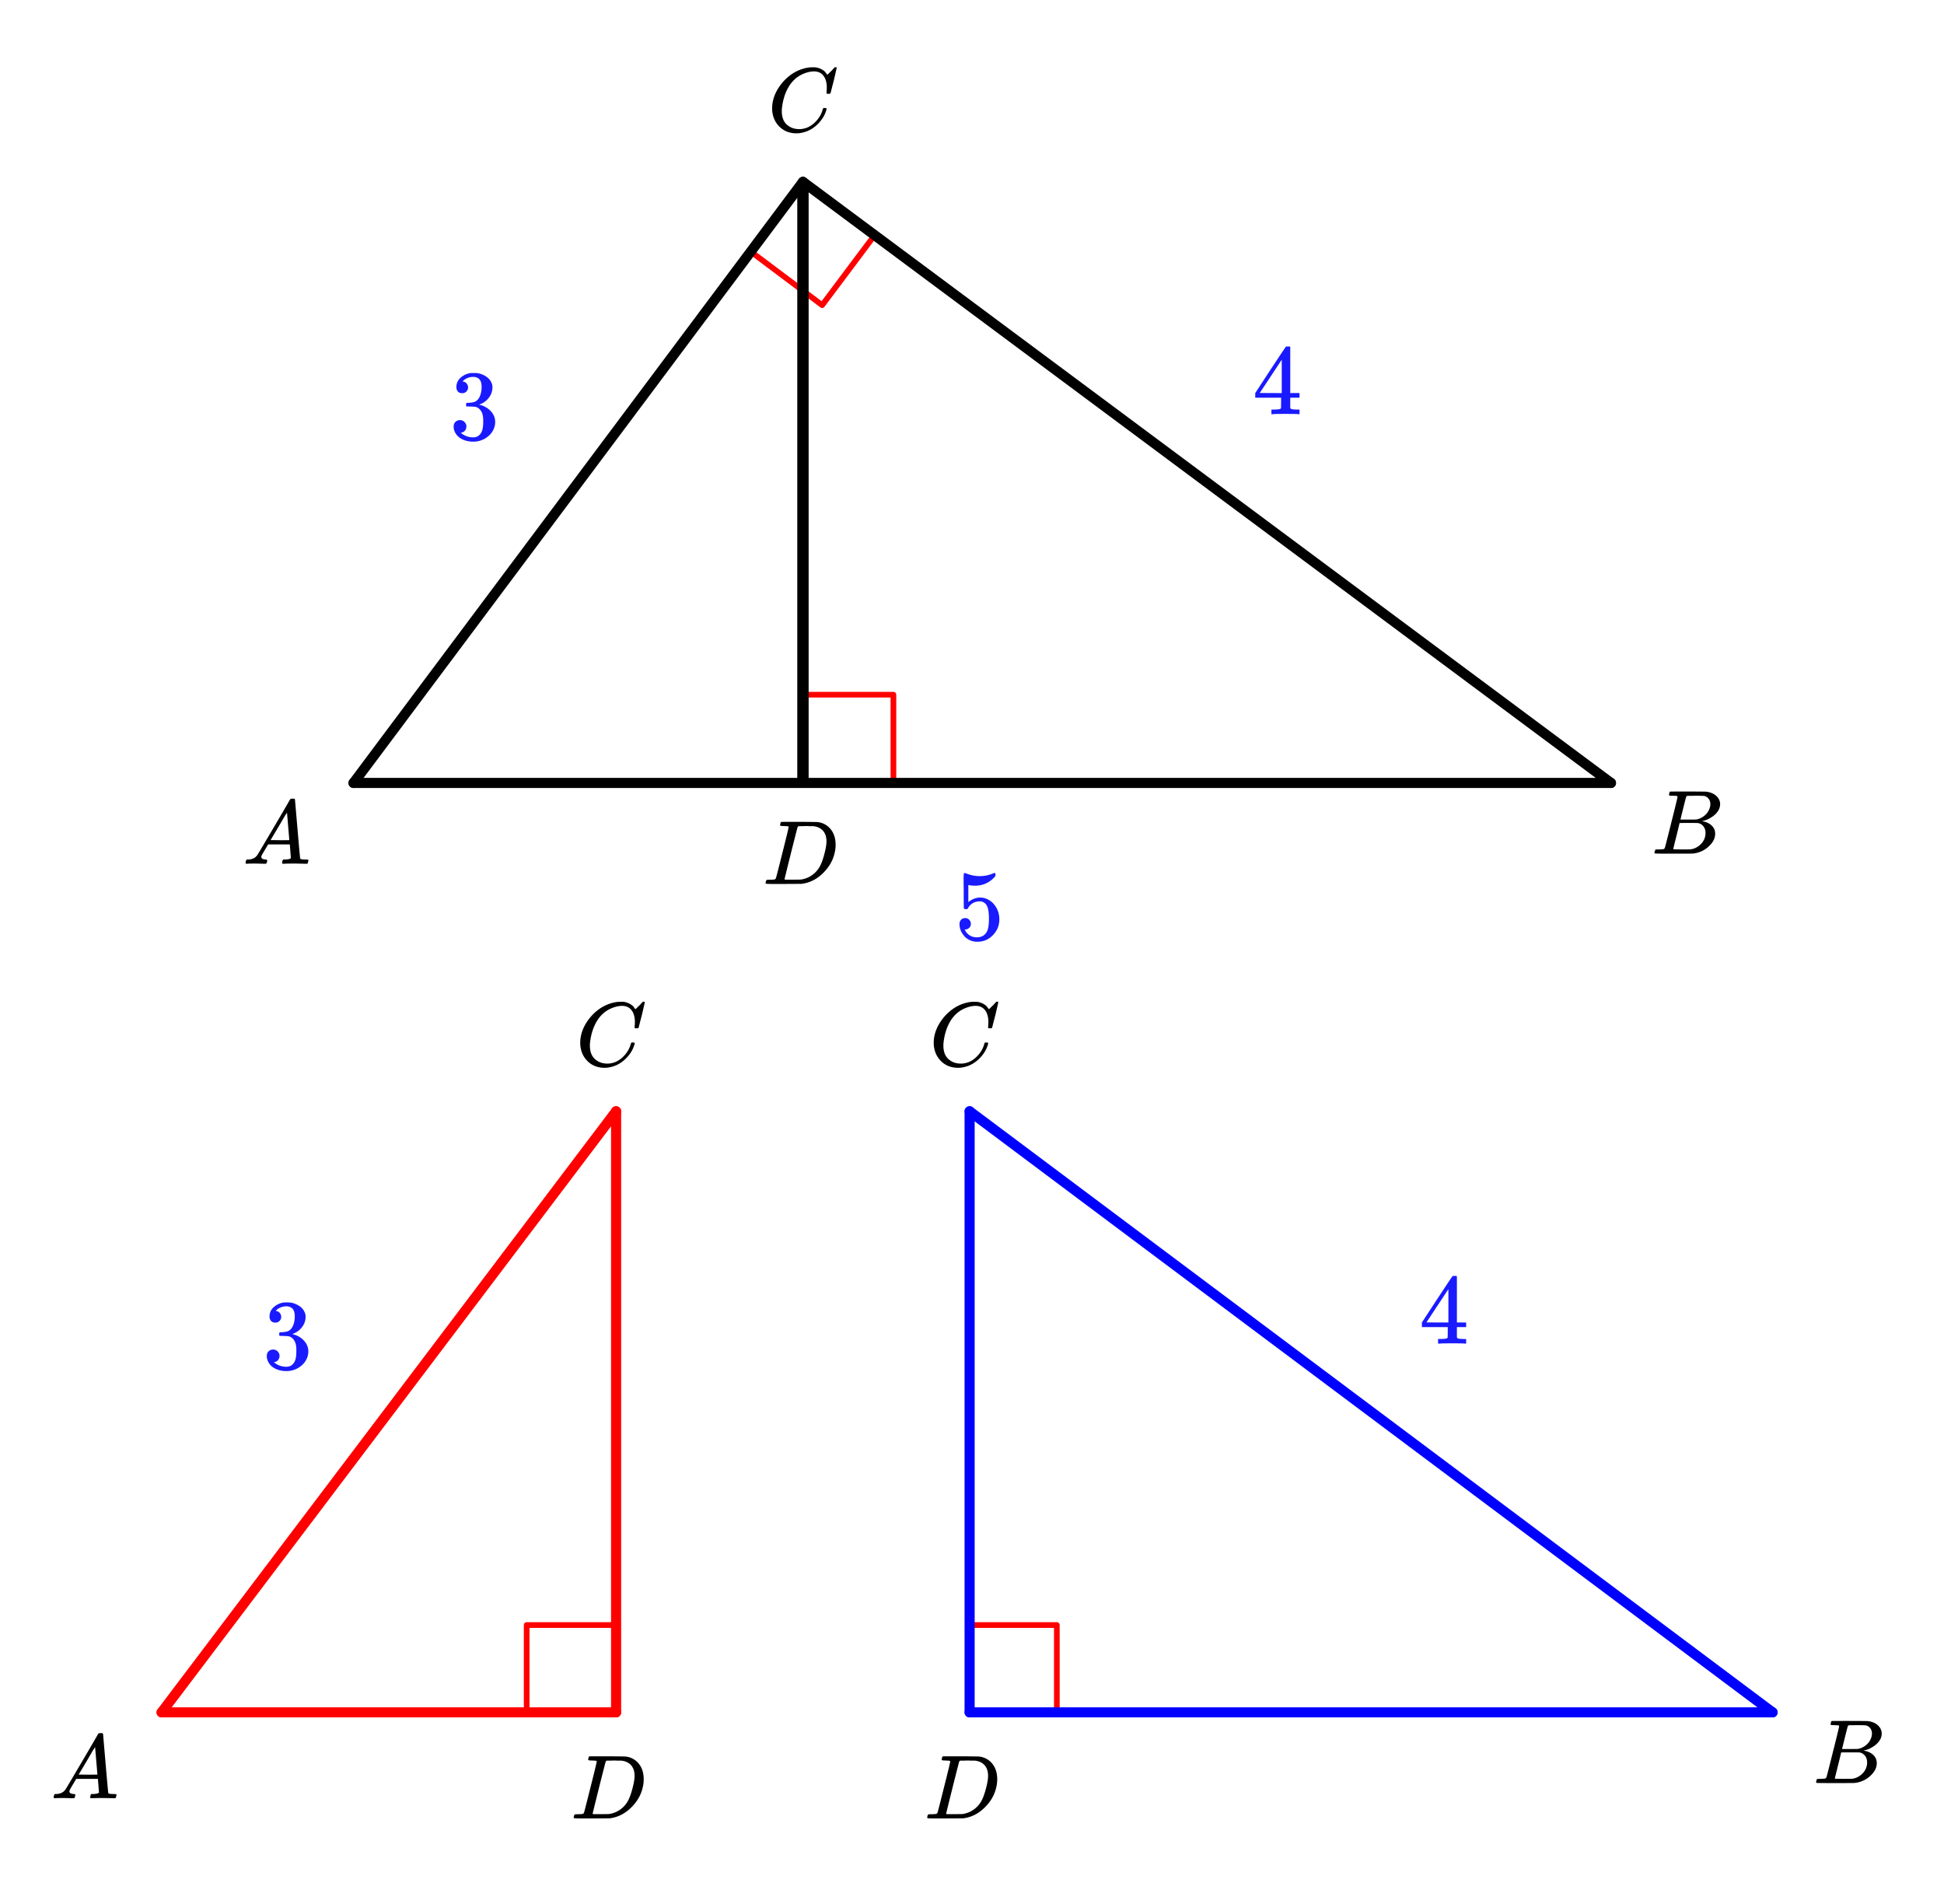 <svg xmlns="http://www.w3.org/2000/svg" xmlns:xlink="http://www.w3.org/1999/xlink" width="385.28" height="377.28" viewBox="0 0 288.96 282.96"><defs><symbol overflow="visible" id="k"><path d="M3.875-8.484c0-.008-.008-.02-.016-.032 0-.02-.011-.03-.03-.03-.024-.009-.044-.017-.063-.017a.156.156 0 0 0-.079-.015.392.392 0 0 0-.093-.016h-.219a.582.582 0 0 0-.14-.015h-.126c-.304 0-.468-.032-.5-.094-.011-.031 0-.11.032-.235.039-.164.078-.257.109-.28.02-.009.922-.016 2.703-.016 1.5.011 2.336.023 2.516.03.187 0 .367.024.547.063a2.88 2.88 0 0 1 1.703 1.125c.426.586.64 1.313.64 2.188 0 .45-.058.89-.171 1.328-.25 1.023-.778 1.945-1.579 2.766C8.203-.797 7.164-.234 6-.047l-.188.031L3.188 0h-1.5C.883 0 .478-.02.47-.063v-.015a.32.32 0 0 1-.016-.078c0-.008.008-.07.031-.188.04-.133.079-.21.11-.234.039-.031.144-.047.312-.047.239 0 .508-.008.813-.031.125-.031.207-.086.25-.172.031-.031.351-1.281.968-3.75.626-2.469.938-3.77.938-3.906zM9.5-6.344c0-.664-.18-1.191-.531-1.578-.344-.383-.836-.61-1.469-.672H6.906c-.156-.008-.304-.015-.437-.015-.137 0-.282.007-.438.015H5.453c-.117.012-.195.055-.234.125-.024.031-.356 1.328-1 3.89-.637 2.556-.953 3.845-.953 3.876 0 .031.05.055.156.062h1.031c.738 0 1.149-.004 1.234-.015A3.767 3.767 0 0 0 7.86-1.734c.32-.32.582-.696.782-1.125.207-.438.398-1.008.578-1.72.187-.718.281-1.304.281-1.765zm0 0"/></symbol><symbol overflow="visible" id="l"><path d="M3.89-8.484c0-.008-.007-.02-.015-.032-.012-.02-.027-.03-.047-.03a.084.084 0 0 0-.047-.017c-.023-.007-.047-.015-.078-.015a.392.392 0 0 0-.094-.016H3.39a.582.582 0 0 0-.14-.015h-.125c-.219 0-.355-.004-.406-.016a.091.091 0 0 1-.078-.078c-.024-.031-.016-.113.015-.25.04-.156.078-.242.11-.266.007-.008.597-.015 1.765-.015 2.332 0 3.563.011 3.688.03.625.095 1.11.31 1.453.642.363.343.547.746.547 1.203 0 .324-.086.632-.25.921-.211.368-.531.696-.969.985-.43.293-.883.492-1.36.594l-.14.03c.594.087 1.07.294 1.438.626.363.336.546.75.546 1.25 0 .648-.296 1.25-.89 1.812A3.925 3.925 0 0 1 6.125-.016C6.062-.004 5.109 0 3.265 0 1.462 0 .552-.008.532-.031.488-.051.47-.086.47-.141c0-.062.008-.125.031-.187.04-.164.086-.258.14-.281a.954.954 0 0 1 .204-.016h.078c.238 0 .508-.008.812-.031.125-.031.207-.086.25-.172.032-.031.352-1.281.97-3.75.624-2.469.937-3.77.937-3.906zM8.767-7.36c0-.301-.079-.555-.235-.766a1.131 1.131 0 0 0-.625-.438c-.062-.019-.48-.035-1.25-.046-.18 0-.367.007-.562.015h-.641c-.137.012-.219.043-.25.094-.031.031-.183.602-.453 1.703-.273 1.094-.414 1.672-.422 1.734h1.094c.726 0 1.144-.003 1.25-.015a2.49 2.49 0 0 0 1.047-.438c.332-.226.586-.507.765-.843.188-.332.282-.664.282-1zm-.72 4.265c0-.394-.108-.722-.327-.984a1.279 1.279 0 0 0-.797-.469c-.055-.008-.43-.016-1.125-.016-1.063 0-1.602.008-1.61.016 0 .024-.078.356-.234 1-.156.637-.312 1.266-.469 1.89l-.234.954c0 .031.05.055.156.062.102 0 .469.008 1.094.016.8 0 1.234-.004 1.297-.016.582-.062 1.101-.32 1.562-.78a2.279 2.279 0 0 0 .688-1.673zm0 0"/></symbol><symbol overflow="visible" id="m"><path d="M.563 0C.5-.063.469-.11.469-.14c0-.04.015-.118.047-.235.03-.113.054-.18.078-.203l.062-.047h.188c.625-.02 1.082-.242 1.375-.672.05-.05.867-1.426 2.453-4.125a452.572 452.572 0 0 0 2.39-4.094c.051-.082.098-.129.141-.14.04-.008.14-.016.297-.016h.234c.051.074.079.117.079.125l.375 4.375c.25 2.906.382 4.375.406 4.406.039.094.332.141.875.141.101 0 .176.008.219.016.039 0 .07.011.093.03.02.024.031.056.031.095a.983.983 0 0 1-.046.187c-.024.137-.047.219-.079.25C9.665-.016 9.61 0 9.517 0c-.168 0-.438-.004-.813-.016-.367-.007-.664-.015-.89-.015-.844 0-1.399.011-1.657.031h-.172a.365.365 0 0 1-.093-.11c0-.03.015-.113.046-.25.032-.124.055-.195.079-.218l.046-.047h.282c.476-.02.765-.094.86-.219l-.157-2.031H3.828l-.469.781c-.324.543-.492.836-.5.875a.524.524 0 0 0-.046.203c0 .23.207.36.624.391.165 0 .25.047.25.14a.915.915 0 0 1-.03.188.754.754 0 0 1-.095.25C3.54-.016 3.485 0 3.392 0c-.157 0-.403-.004-.735-.016-.336-.007-.586-.015-.75-.015C1.27-.031.86-.02.672 0zm6.406-3.516c0-.093-.059-.789-.172-2.093-.106-1.313-.164-1.973-.172-1.985l-.375.578c-.137.243-.418.727-.844 1.454L4.188-3.517l1.39.016c.926 0 1.39-.004 1.39-.016zm0 0"/></symbol><symbol overflow="visible" id="n"><path d="M8.797-6.5c0-.75-.168-1.336-.5-1.766-.324-.425-.793-.64-1.406-.64-.48 0-.996.117-1.547.344-.98.406-1.746 1.105-2.297 2.093-.492.875-.797 1.903-.922 3.078A2.994 2.994 0 0 0 2.109-3c0 1.031.344 1.773 1.032 2.219.425.304.957.453 1.593.453.344 0 .72-.07 1.125-.219.532-.219 1.008-.57 1.438-1.062.437-.5.734-1.047.89-1.641.04-.113.07-.176.094-.188.02-.019.086-.03.203-.03.188 0 .282.038.282.109 0 .011-.008.054-.016.125-.219.804-.656 1.527-1.313 2.171C6.79-.425 6.063-.016 5.25.173a3.682 3.682 0 0 1-.938.125C3.382.297 2.603.03 1.97-.5A3.568 3.568 0 0 1 .766-2.531a3.733 3.733 0 0 1-.094-.875c0-1.082.336-2.133 1.015-3.156a7.267 7.267 0 0 1 1.5-1.641 6.098 6.098 0 0 1 1.97-1.063c.53-.164 1.019-.25 1.468-.25.32 0 .508.008.563.016.539.094 1 .32 1.375.672.007.023.039.07.093.14.063.075.11.137.14.188.04.055.067.078.079.078.031 0 .156-.113.375-.344.063-.062.129-.125.203-.187.07-.07.14-.145.203-.219.07-.082.117-.133.14-.156L10-9.531h.078c.125 0 .188.031.188.094 0 .042-.141.664-.422 1.859-.324 1.25-.485 1.883-.485 1.89a.239.239 0 0 1-.078.094.858.858 0 0 1-.234.016h-.219c-.043-.05-.07-.082-.078-.094 0-.008.004-.086.016-.234.02-.176.03-.375.03-.594zm0 0"/></symbol><symbol overflow="visible" id="c"><path d="M1.594-3.188a.79.79 0 0 1 .593.25.86.86 0 0 1 .25.626c0 .23-.085.421-.25.578a.806.806 0 0 1-.562.234h-.11l.048.078c.144.313.367.574.671.781.313.211.676.313 1.094.313.707 0 1.211-.297 1.516-.89.187-.364.281-1 .281-1.907 0-1.02-.137-1.707-.406-2.063-.25-.32-.563-.484-.938-.484-.781 0-1.37.336-1.765 1-.032.074-.07.121-.11.14a.848.848 0 0 1-.218.016c-.168 0-.262-.03-.282-.093-.023-.04-.031-.907-.031-2.594 0-.3-.008-.656-.016-1.063v-.765c0-.551.032-.828.094-.828.02-.02.04-.032.063-.032l.265.079c.645.261 1.305.39 1.985.39.695 0 1.367-.14 2.015-.422a.583.583 0 0 1 .188-.047c.082 0 .125.09.125.266v.188C5.289-8.477 4.274-8 3.047-8c-.313 0-.59-.023-.828-.078l-.156-.031v2.546c.562-.445 1.14-.671 1.734-.671.195 0 .398.023.61.062a2.88 2.88 0 0 1 1.624 1.14c.426.587.64 1.266.64 2.048 0 .898-.32 1.671-.952 2.328C5.094 0 4.32.328 3.406.328c-.625 0-1.156-.172-1.594-.516a1.648 1.648 0 0 1-.484-.5C1.023-1.038.836-1.477.766-2c0-.031-.008-.078-.016-.14v-.141c0-.281.078-.5.234-.656a.806.806 0 0 1 .61-.25zm0 0"/></symbol><symbol overflow="visible" id="f"><path d="M6.86 0c-.137-.031-.774-.047-1.907-.047-1.187 0-1.855.016-2 .047h-.125v-.688h.453c.426-.007.692-.035.797-.078.07-.007.129-.054.172-.14.008-.02.016-.285.016-.797v-.75H.422v-.688l2.234-3.421c1.52-2.301 2.29-3.458 2.313-3.47.02-.019.125-.03.312-.03h.266l.078.093v6.828H7v.688H5.625V-.968c.008.062.04.12.094.171.082.063.363.102.843.11H7V0zm-2.5-3.14v-4.954L1.093-3.156l1.625.015zm0 0"/></symbol><symbol overflow="visible" id="h"><path d="M1.89-6.875c-.273 0-.484-.082-.64-.25a.98.98 0 0 1-.219-.656c0-.57.219-1.047.657-1.422.445-.383.96-.61 1.546-.672h.235c.344 0 .554.008.64.016.332.043.664.148 1 .312.657.324 1.067.79 1.235 1.39.031.095.047.231.047.407 0 .586-.184 1.105-.547 1.563a2.91 2.91 0 0 1-1.36.984c-.054.023-.054.039 0 .047.02.011.07.027.157.047.601.168 1.113.48 1.53.937.415.461.626.984.626 1.578 0 .406-.094.797-.281 1.172-.243.5-.633.918-1.172 1.25a3.41 3.41 0 0 1-1.813.5c-.648 0-1.226-.137-1.734-.406C1.297-.36.953-.734.766-1.203a1.722 1.722 0 0 1-.141-.719c0-.281.086-.508.266-.687a.948.948 0 0 1 .671-.266.89.89 0 0 1 .672.281c.188.18.282.399.282.656 0 .231-.07.434-.204.61a.793.793 0 0 1-.515.312l-.11.032c.54.449 1.157.671 1.844.671.551 0 .961-.257 1.235-.78.164-.333.25-.833.25-1.5v-.298c0-.945-.313-1.578-.938-1.89-.156-.063-.46-.098-.906-.11l-.625-.015-.047-.032c-.023-.03-.031-.109-.031-.234 0-.113.015-.187.047-.219.03-.03.05-.046.062-.046.281 0 .57-.024.875-.079.426-.062.754-.304.985-.734.226-.426.343-.941.343-1.547 0-.644-.172-1.078-.515-1.297a1.296 1.296 0 0 0-.704-.203 2.23 2.23 0 0 0-1.296.39.628.628 0 0 0-.141.11.752.752 0 0 0-.125.125l-.031.047c.02.012.05.023.093.031a.73.73 0 0 1 .5.297.889.889 0 0 1 .204.563.831.831 0 0 1-.25.609c-.157.168-.368.25-.625.25zm0 0"/></symbol><filter id="a" filterUnits="objectBoundingBox" x="0%" y="0%" width="100%" height="100%"><feColorMatrix in="SourceGraphic" values="0 0 0 0 1 0 0 0 0 1 0 0 0 0 1 0 0 0 1 0"/></filter><mask id="p"><path fill-opacity=".898" d="M0 0h288.96v282.96H0z" filter="url(#a)"/></mask><clipPath id="b"><path d="M0 0h9v19H0z"/></clipPath><g id="o" clip-path="url(#b)"><use xlink:href="#c" x=".873" y="13.621" fill="#00f"/></g><mask id="r"><path fill-opacity=".898" d="M0 0h288.96v282.96H0z" filter="url(#a)"/></mask><clipPath id="e"><path d="M0 3h7.68v11H0zm0 0"/></clipPath><clipPath id="d"><path d="M0 0h8v19H0z"/></clipPath><g clip-path="url(#d)"><g clip-path="url(#e)" id="q"><use xlink:href="#f" x=".161" y="13.553" fill="#00f"/></g></g><mask id="t"><path fill-opacity=".898" d="M0 0h288.96v282.96H0z" filter="url(#a)"/></mask><clipPath id="g"><path d="M0 0h9v19H0z"/></clipPath><g id="s" clip-path="url(#g)"><use xlink:href="#h" x=".808" y="14.306" fill="#00f"/></g><mask id="v"><path fill-opacity=".898" d="M0 0h288.96v282.96H0z" filter="url(#a)"/></mask><clipPath id="i"><path d="M0 0h9v19H0z"/></clipPath><g id="u" clip-path="url(#i)"><use xlink:href="#f" x=".932" y="13.673" fill="#00f"/></g><mask id="x"><path fill-opacity=".898" d="M0 0h288.96v282.96H0z" filter="url(#a)"/></mask><clipPath id="j"><path d="M0 0h9v20H0z"/></clipPath><g id="w" clip-path="url(#j)"><use xlink:href="#h" x="1.034" y="14.426" fill="#00f"/></g></defs><path fill="#fff" d="M0 0h288.96v282.96H0z"/><path fill="#fff" d="M0 0h288.96v282.96H0z"/><path d="M130.152 34.75l-7.945 10.598M122.207 45.348l-10.598-7.95M119.555 103.234H132.8M132.8 103.234v13.246M78.285 254.738v-13.246M78.285 241.492h13.246M143.844 241.492h13.246M157.09 241.492v13.246" fill="none" stroke-width=".844" stroke-linecap="round" stroke-linejoin="round" stroke="red"/><path d="M119.352 27.023l120.105 89.329" fill="red" stroke-width="1.501" stroke-linecap="round" stroke="#000"/><path d="M239.457 116.352H52.547" fill="none" stroke-width="1.501" stroke-linecap="round" stroke="#000"/><path d="M52.547 116.352l66.805-89.329" fill="red" stroke-width="1.501" stroke-linecap="round" stroke="#000"/><path d="M91.578 254.469H24.02" fill="none" stroke-width="1.501" stroke-linecap="round" stroke="red"/><path d="M24.02 254.469l67.558-89.325" fill="red" stroke-width="1.501" stroke-linecap="round" stroke="red"/><path d="M91.578 165.144v89.325" fill="none" stroke-width="1.501" stroke-linecap="round" stroke="red"/><path d="M144.125 254.469h119.351" fill="none" stroke-width="1.501" stroke-linecap="round" stroke="#00f"/><path d="M263.476 254.469l-119.351-89.325" fill="red" stroke-width="1.501" stroke-linecap="round" stroke="#00f"/><path d="M144.125 165.144v89.325" fill="none" stroke-width="1.501" stroke-linecap="round" stroke="#00f"/><path d="M119.352 27.023v89.329" fill="none" stroke-width="1.689" stroke="#000"/><use xlink:href="#k" x="113.348" y="131.364"/><use xlink:href="#k" x="84.823" y="270.234"/><use xlink:href="#l" x="245.462" y="126.86"/><use xlink:href="#m" x="36.031" y="128.361"/><use xlink:href="#n" x="114.099" y="19.517"/><use xlink:href="#o" transform="translate(141 126)" mask="url(#p)"/><use xlink:href="#q" transform="translate(186 48)" mask="url(#r)"/><use xlink:href="#s" transform="translate(66 51)" mask="url(#t)"/><use xlink:href="#n" x="85.574" y="158.387"/><use xlink:href="#m" x="7.506" y="267.231"/><use xlink:href="#k" x="137.369" y="270.234"/><use xlink:href="#l" x="269.483" y="264.979"/><use xlink:href="#n" x="138.119" y="158.387"/><use xlink:href="#u" transform="translate(210 186)" mask="url(#v)"/><use xlink:href="#w" transform="translate(38 189)" mask="url(#x)"/></svg>
